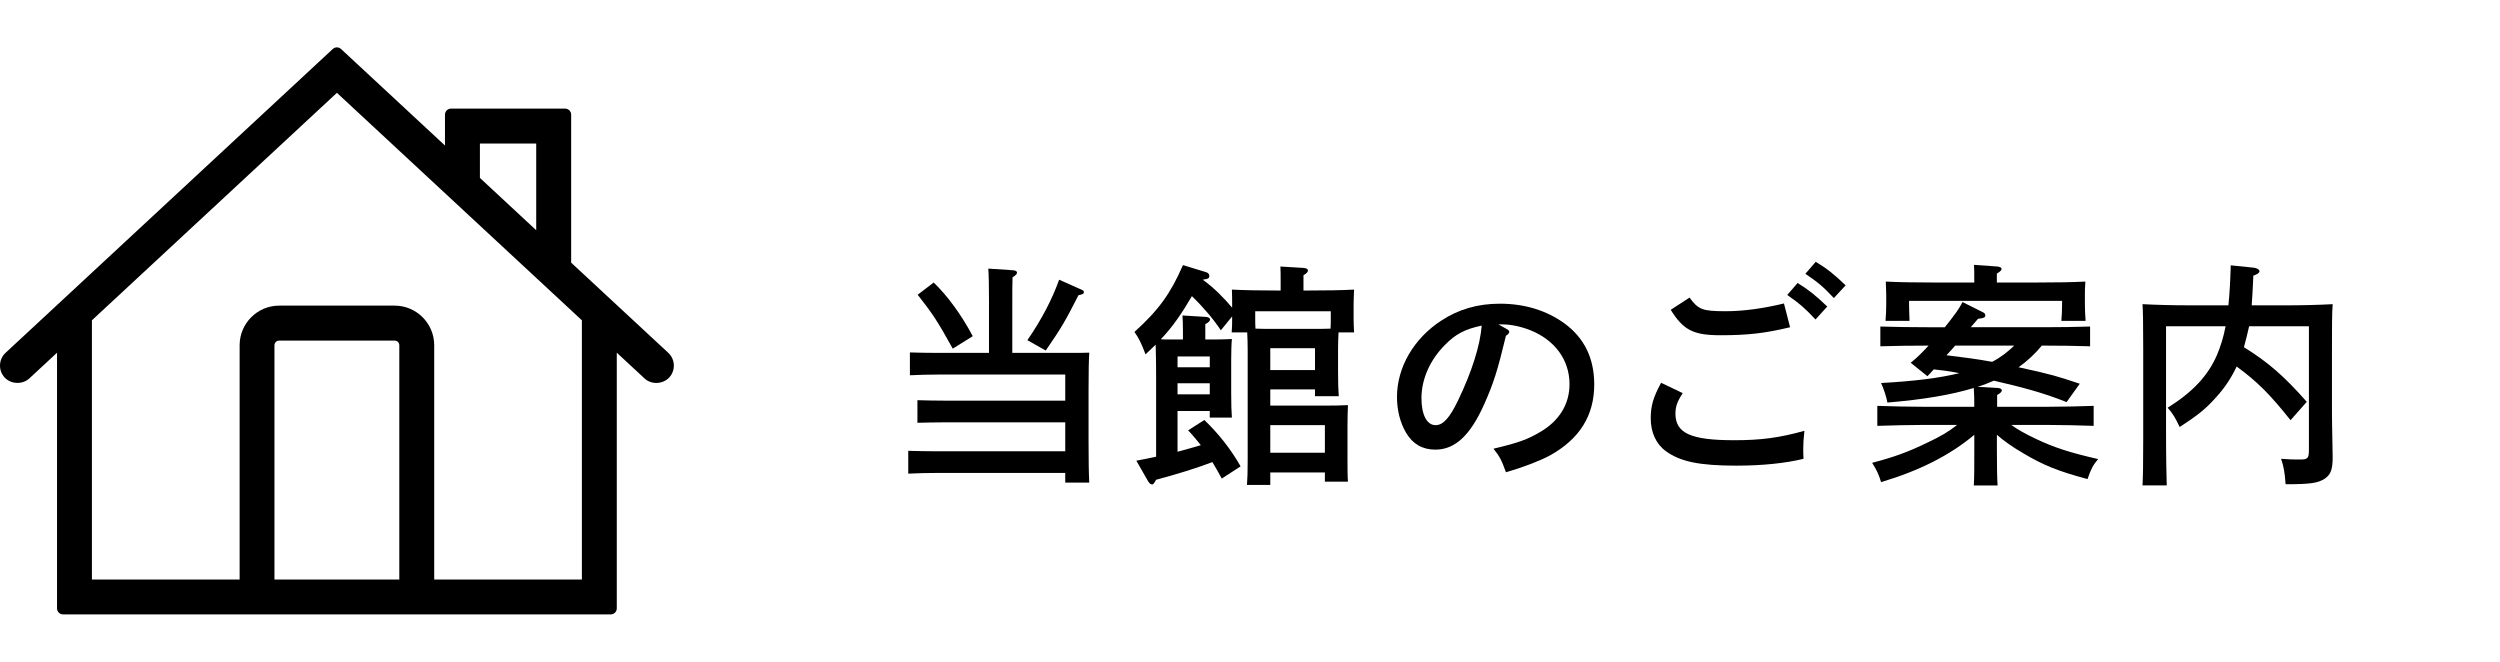 <?xml version="1.0" encoding="utf-8"?>
<!-- Generator: Adobe Illustrator 16.0.4, SVG Export Plug-In . SVG Version: 6.00 Build 0)  -->
<!DOCTYPE svg PUBLIC "-//W3C//DTD SVG 1.1//EN" "http://www.w3.org/Graphics/SVG/1.1/DTD/svg11.dtd">
<svg version="1.1" id="レイヤー_1" xmlns="http://www.w3.org/2000/svg" xmlns:xlink="http://www.w3.org/1999/xlink" x="0px"
	 y="0px" width="170px" height="45px" viewBox="0 0 170 45" enable-background="new 0 0 170 45" xml:space="preserve">
<rect fill="none" width="170" height="45"/>
<g>
	<g>
		<path d="M67.253,20.667c0-1.265-0.017-1.937-0.048-2.401l1.681,0.112c0.176,0.016,0.271,0.064,0.271,0.16s-0.08,0.176-0.304,0.32
			c-0.017,0.416-0.017,0.944-0.017,1.809v3.33h3.874c0.528,0,0.96,0,1.36-0.016c-0.032,0.512-0.048,1.328-0.048,2.545v3.488
			c0,1.266,0.016,2.209,0.048,2.802h-1.633V32.16h-8.755c-0.528,0-1.44,0.017-1.921,0.048v-1.553
			c0.48,0.016,1.296,0.032,1.921,0.032h8.755v-1.969h-8.131c-0.528,0-1.425,0.017-1.921,0.032v-1.537
			c0.48,0.016,1.297,0.032,1.921,0.032h8.131V25.47h-8.644c-0.544,0-1.393,0.016-1.92,0.048v-1.553
			c0.479,0.017,1.264,0.032,1.92,0.032h3.458V20.667z M63.491,19.211c0.944,0.912,1.873,2.177,2.657,3.649l-1.36,0.848
			c-1.073-1.936-1.393-2.4-2.386-3.665L63.491,19.211z M69.861,23.132c0.961-1.392,1.681-2.769,2.161-4.113l1.505,0.672
			c0.128,0.048,0.176,0.096,0.176,0.176c0,0.112-0.063,0.144-0.368,0.208c-0.912,1.792-1.168,2.225-2.225,3.762L69.861,23.132z"/>
		<path d="M80.44,22.476c0-0.448-0.017-0.8-0.032-1.024l1.568,0.096c0.208,0.016,0.305,0.08,0.305,0.176
			c0,0.096-0.08,0.192-0.32,0.32v1.041h0.656c0.464,0,0.8-0.017,1.152-0.033c-0.032,0.289-0.048,0.913-0.048,1.409v2.272
			c0,0.753,0.016,1.297,0.048,1.665h-1.505V27.95h-2.192v2.77c0.528-0.145,1.057-0.289,1.584-0.448
			c-0.271-0.337-0.544-0.673-0.864-1.009l1.104-0.704c1.009,0.977,1.809,2.001,2.465,3.153l-1.28,0.832
			c-0.224-0.416-0.432-0.784-0.64-1.12c-1.153,0.433-2.337,0.8-3.826,1.2c-0.144,0.256-0.191,0.32-0.271,0.32
			s-0.192-0.08-0.257-0.191l-0.816-1.426c0.48-0.096,0.929-0.176,1.345-0.271v-5.459c0-1.424-0.032-1.855-0.032-2.16
			c-0.208,0.208-0.448,0.432-0.688,0.656c-0.272-0.721-0.448-1.088-0.753-1.521c1.648-1.489,2.465-2.625,3.298-4.546l1.568,0.48
			c0.145,0.048,0.224,0.128,0.224,0.256c0,0.16-0.079,0.208-0.447,0.256c0.752,0.544,1.408,1.201,2,1.905v-0.208
			c0-0.288,0-0.656-0.016-1.024c0.816,0.048,2.081,0.064,3.169,0.064h0.145v-0.608c0-0.448,0-0.8-0.017-1.024l1.585,0.096
			c0.192,0.016,0.288,0.08,0.288,0.176s-0.08,0.192-0.304,0.32v1.04h0.271c1.089,0,2.354-0.016,3.17-0.064
			c-0.017,0.512-0.032,0.705-0.032,1.024v0.944c0,0.272,0.016,0.625,0.032,0.944h-1.057c-0.016,0.321-0.032,0.768-0.032,1.153v1.521
			c0,0.753,0.017,1.296,0.048,1.665H89.42v-0.465h-3.041v1.104H89.9c0.72,0,1.2,0,1.761-0.032c-0.017,0.289-0.032,0.912-0.032,1.425
			v2.112c0,0.753,0,1.297,0.032,1.666h-1.569v-0.625h-3.713v0.849h-1.585c0.032-0.384,0.048-0.913,0.048-1.696v-7.523
			c0-0.385-0.016-0.832-0.032-1.153h-1.056c0.031-0.32,0.031-0.656,0.031-0.944v-0.144l-0.768,0.944
			c-0.496-0.752-1.217-1.601-1.969-2.321c-0.32,0.544-0.641,1.072-1.009,1.584c-0.336,0.48-0.704,0.929-1.104,1.345
			c0.176,0.017,0.353,0.017,0.576,0.017h0.929V22.476z M82.265,24.974v-0.736h-2.192v0.736H82.265z M80.072,26.813h2.192v-0.752
			h-2.192V26.813z M89.26,22.364c0.4,0,0.816,0,1.217-0.016c0.016-0.224,0.016-0.464,0.016-0.688v-0.496h-5.138v0.496
			c0,0.224,0,0.464,0.016,0.688c0.4,0.016,0.784,0.016,1.185,0.016H89.26z M89.42,23.677h-3.041v1.488h3.041V23.677z M86.379,30.784
			h3.713v-1.873h-3.713V30.784z"/>
		<path d="M102.438,22.364c0.128,0.064,0.192,0.128,0.192,0.192c0,0.096-0.08,0.192-0.225,0.272
			c-0.576,2.386-0.832,3.202-1.472,4.642c-0.945,2.129-1.985,3.105-3.33,3.105c-0.88,0-1.536-0.384-1.984-1.137
			c-0.416-0.703-0.624-1.553-0.624-2.449c0-2,1.136-3.969,3.009-5.186c1.169-0.768,2.481-1.152,3.985-1.152
			c1.697,0,3.186,0.464,4.402,1.345c1.345,0.992,2.017,2.368,2.017,4.146c0,2.113-0.992,3.713-3.025,4.834
			c-0.641,0.352-1.856,0.816-2.978,1.137c-0.304-0.832-0.416-1.057-0.848-1.602c1.681-0.399,2.32-0.623,3.201-1.152
			c1.28-0.752,1.969-1.889,1.969-3.232c0-1.648-0.992-3.01-2.689-3.682c-0.608-0.24-1.312-0.384-1.824-0.384h-0.32L102.438,22.364z
			 M98.26,23.452c-1.024,1.025-1.601,2.338-1.601,3.617c0,1.137,0.368,1.842,0.961,1.842c0.512,0,0.96-0.496,1.536-1.697
			c0.929-1.937,1.488-3.697,1.601-5.074C99.62,22.38,98.98,22.716,98.26,23.452z"/>
		<path d="M114.426,26.733c-0.368,0.561-0.496,0.912-0.496,1.393c0,1.329,1.041,1.809,3.986,1.809c1.824,0,3.057-0.16,4.785-0.64
			c-0.063,0.576-0.08,0.849-0.08,1.216c0,0.209,0,0.353,0.017,0.689c-1.249,0.304-2.817,0.464-4.562,0.464
			c-2.513,0-3.81-0.272-4.785-0.977c-0.673-0.48-1.041-1.28-1.041-2.241c0-0.832,0.16-1.408,0.704-2.416L114.426,26.733z
			 M114.891,20.235c0.592,0.816,0.864,0.928,2.465,0.928c1.2,0,2.577-0.192,3.953-0.528l0.417,1.617
			c-1.729,0.416-2.897,0.544-4.723,0.544c-1.841,0-2.528-0.336-3.394-1.729L114.891,20.235z M122.237,19.243
			c0.752,0.464,1.232,0.849,2.017,1.601l-0.8,0.88c-0.736-0.784-1.104-1.104-1.921-1.665L122.237,19.243z M123.47,17.802
			c0.769,0.464,1.249,0.848,2.033,1.601l-0.801,0.864c-0.736-0.784-1.104-1.088-1.937-1.648L123.47,17.802z"/>
		<path d="M134.25,27.662c0-0.433,0-0.849-0.032-1.28c-1.521,0.464-3.394,0.784-5.875,0.992c-0.048-0.32-0.271-1.008-0.432-1.328
			c2.305-0.129,3.953-0.336,5.33-0.672c-0.576-0.113-1.152-0.193-1.745-0.257c-0.144,0.16-0.288,0.32-0.432,0.464l-1.137-0.912
			c0.448-0.352,0.832-0.752,1.217-1.168h-0.08c-0.896,0-2.337,0.016-3.201,0.047v-1.344c0.832,0.032,2.272,0.048,3.201,0.048h1.185
			c0.271-0.336,0.528-0.672,0.784-1.024c0.144-0.224,0.304-0.448,0.416-0.688l1.408,0.704c0.08,0.032,0.145,0.112,0.145,0.208
			c0,0.128-0.112,0.192-0.496,0.224c-0.176,0.208-0.336,0.4-0.496,0.576h4.914c1.008,0,2.385-0.016,3.201-0.048v1.344
			c-0.849-0.031-2.226-0.047-3.201-0.047h-0.08c-0.465,0.56-0.993,1.057-1.585,1.473l0.145,0.031
			c2.192,0.48,2.465,0.576,4.018,1.089l-0.896,1.249c-1.633-0.656-3.09-1.025-4.946-1.457c-0.368,0.16-0.721,0.304-1.104,0.416
			l1.377,0.08c0.176,0.016,0.271,0.08,0.271,0.16c0,0.096-0.096,0.191-0.32,0.32v0.8h3.378c1.008,0,2.369-0.032,3.186-0.063v1.36
			c-0.849-0.032-2.209-0.064-3.186-0.064h-2.417c0.464,0.337,0.96,0.608,1.633,0.929c1.28,0.607,2.305,0.944,4.273,1.393
			c-0.353,0.432-0.464,0.624-0.721,1.36c-1.984-0.528-3.009-0.944-4.354-1.745c-0.769-0.447-1.328-0.848-1.809-1.264v1.088
			c0,1.121,0.016,1.889,0.048,2.354h-1.616c0.032-0.576,0.032-1.329,0.032-2.354v-1.088c-1.665,1.393-3.714,2.433-6.339,3.217
			c-0.16-0.528-0.288-0.801-0.608-1.312c1.521-0.4,2.481-0.752,3.794-1.393c0.848-0.4,1.376-0.704,1.984-1.185h-2.241
			c-0.88,0-2.32,0.032-3.185,0.064v-1.36c0.816,0.031,2.272,0.063,3.185,0.063H134.25z M134.25,19.051c0-0.448,0-0.8-0.017-1.041
			l1.568,0.112c0.192,0.016,0.305,0.08,0.305,0.16c0,0.096-0.096,0.192-0.32,0.32v0.608h2.833c1.104,0,2.354-0.016,3.186-0.064
			c-0.032,0.432-0.032,0.688-0.032,0.944v0.592c0,0.352,0.017,0.736,0.048,1.136h-1.648c0.032-0.352,0.048-0.816,0.048-1.136v-0.224
			h-10.404v0.224c0,0.32,0.017,0.784,0.032,1.136h-1.633c0.032-0.4,0.048-0.784,0.048-1.136v-0.592c0-0.256-0.016-0.512-0.031-0.944
			c0.816,0.048,2.08,0.064,3.169,0.064h2.85V19.051z M132.953,23.501c-0.192,0.224-0.384,0.432-0.593,0.656
			c1.041,0.127,2.081,0.256,3.105,0.447c0.561-0.287,1.057-0.672,1.505-1.104H132.953z"/>
		<path d="M151.531,20.764c0.08-0.752,0.128-1.633,0.16-2.721l1.568,0.16c0.192,0.016,0.385,0.128,0.385,0.24
			c0,0.112-0.112,0.192-0.417,0.304c-0.031,0.864-0.079,1.505-0.111,2.017h2.32c1.089,0,2.337-0.032,3.186-0.08
			c-0.048,0.576-0.048,1.552-0.048,3.121v4.274c0,0.463,0.016,1.199,0.032,2.08c0,0.352,0.016,0.736,0.016,0.944
			c0,0.8-0.128,1.169-0.528,1.44c-0.464,0.305-0.944,0.385-2.673,0.385c-0.064-0.849-0.112-1.121-0.304-1.729
			c0.56,0.047,0.832,0.047,1.296,0.047c0.513,0,0.593-0.08,0.593-0.656v-8.403h-4.066c-0.096,0.464-0.224,0.944-0.352,1.424
			c1.633,1.009,2.737,1.969,4.273,3.714l-1.104,1.249c-1.376-1.729-2.24-2.609-3.665-3.65c-0.353,0.752-0.784,1.408-1.345,2.033
			c-0.752,0.848-1.249,1.248-2.529,2.08c-0.304-0.64-0.464-0.912-0.816-1.312c1.713-1.072,2.737-2.176,3.346-3.568
			c0.256-0.609,0.448-1.217,0.592-1.969h-4.049v7.043c0,2.096,0.031,3.104,0.048,3.777h-1.648c0.031-0.593,0.048-1.297,0.048-3.121
			v-6.083c0-2.081-0.017-2.625-0.048-3.121c0.848,0.048,2.097,0.08,3.185,0.08H151.531z"/>
	</g>
</g>
<path d="M45.443,23.993l-6.604-6.132V7.797c0-0.227-0.184-0.412-0.411-0.412h-7.759c-0.228,0-0.411,0.185-0.411,0.412v2.098
	L23.19,3.331c-0.158-0.147-0.402-0.147-0.561,0L0.375,23.995c-0.477,0.447-0.502,1.199-0.058,1.677
	c0.425,0.462,1.214,0.491,1.676,0.062l1.885-1.75v17.385c0,0.227,0.184,0.411,0.411,0.411H41.53c0.228,0,0.411-0.185,0.411-0.411
	V23.983l1.881,1.745c0.449,0.431,1.231,0.42,1.684-0.056C45.95,25.192,45.922,24.438,45.443,23.993z M36.463,9.758v5.898
	l-3.829-3.558V9.758H36.463z M18.664,23.476c0-0.174,0.143-0.316,0.318-0.316h7.855c0.174,0,0.316,0.143,0.316,0.316v15.932h-8.49
	V23.476z M26.838,20.783h-7.855c-1.482,0-2.688,1.208-2.688,2.692v15.932H6.25V21.78L22.91,6.312L39.568,21.78v17.627H29.526V23.476
	C29.526,21.991,28.32,20.783,26.838,20.783z"/>
</svg>
